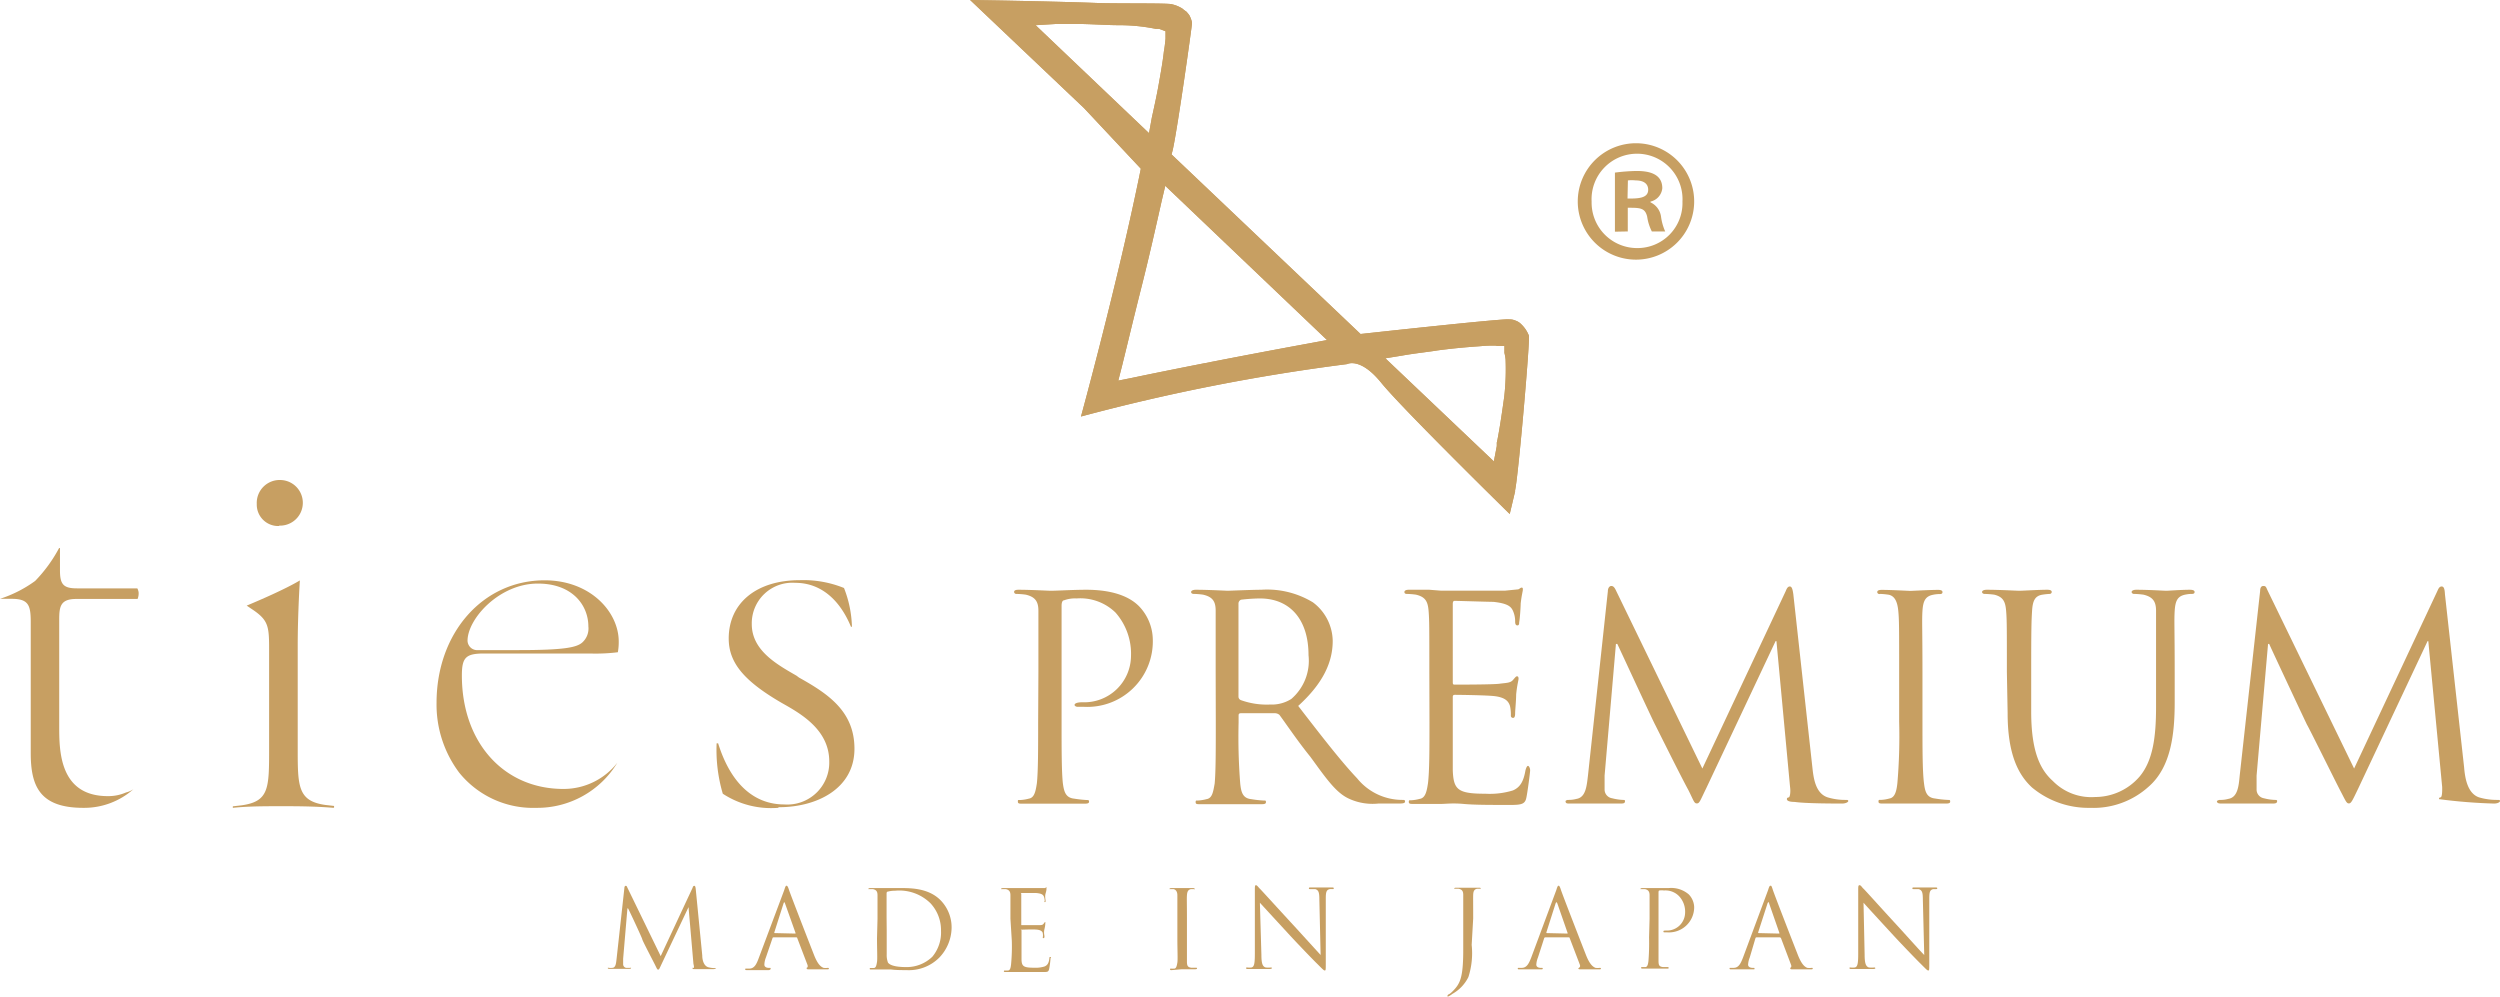 <svg xmlns="http://www.w3.org/2000/svg" viewBox="0 0 198.43 79.12"><defs><style>.cls-1{fill:#c79f62;}</style></defs><title>logo_ties-premium</title><g id="レイヤー_2" data-name="レイヤー 2"><g id="PC"><g id="premium"><path class="cls-1" d="M82.42,53.34c0-3.49,0-4.15,0-4.86s-.23-1.1-1-1.28a6.18,6.18,0,0,0-.78-.06.17.17,0,0,1-.15-.15c0-.12.11-.18.34-.18,1,0,2.39.08,2.56.08.48,0,1.78-.08,2.82-.08,2.79,0,3.82.95,4.16,1.27a3.89,3.89,0,0,1,1.13,2.68A5.2,5.2,0,0,1,86,56.1h-.49c-.08,0-.22-.06-.22-.15s.14-.21.62-.21a3.71,3.71,0,0,0,3.86-3.67,4.94,4.94,0,0,0-1.23-3.45,4,4,0,0,0-3.09-1.12,2.49,2.49,0,0,0-1,.15c-.13,0-.19.2-.19.42v9.23c0,2.15,0,3.91.1,4.86.09.66.21,1.16.9,1.23a9.45,9.45,0,0,0,1,.11c.12,0,.18,0,.18.13s-.12.16-.37.16c-1.23,0-2.64,0-2.78,0s-1.47,0-2.13,0c-.25,0-.37,0-.37-.16s0-.13.19-.13a3.32,3.32,0,0,0,.68-.11c.44-.07.54-.57.64-1.23.1-.95.1-2.71.1-4.86Z"/><path class="cls-1" d="M96.49,53.34c0-3.49,0-4.15,0-4.86s-.21-1.1-1-1.28a5.7,5.7,0,0,0-.75-.06c-.11,0-.2-.06-.2-.15s.12-.18.38-.18c1,0,2.43.08,2.53.08s1.94-.08,2.65-.08a7,7,0,0,1,4.11,1,3.89,3.89,0,0,1,1.57,3.06c0,1.63-.71,3.32-2.74,5.16,1.84,2.38,3.39,4.39,4.68,5.75a4.61,4.61,0,0,0,3.59,1.71c.15,0,.21,0,.21.13s-.14.16-.53.16h-1.6a4.46,4.46,0,0,1-2.39-.42c-1-.49-1.76-1.6-3-3.3-1-1.23-2-2.72-2.45-3.32a.58.58,0,0,0-.33-.13l-2.72,0c-.16,0-.19.07-.19.18v.55a47,47,0,0,0,.13,4.86c.07.66.19,1.16.87,1.23a8.43,8.43,0,0,0,1,.11c.15,0,.17,0,.17.13s-.11.16-.35.16c-1.22,0-2.64,0-2.74,0s-1.47,0-2.15,0c-.23,0-.34,0-.34-.16s.06-.13.17-.13a3.3,3.3,0,0,0,.69-.11c.46-.07.53-.57.65-1.23.09-.95.09-2.71.09-4.86Zm1.81,1.95a.3.3,0,0,0,.19.28,6.06,6.06,0,0,0,2.32.35,2.89,2.89,0,0,0,1.68-.44A4,4,0,0,0,103.86,52c0-2.83-1.47-4.5-3.86-4.5a13.71,13.71,0,0,0-1.5.1.34.34,0,0,0-.2.29Z"/><path class="cls-1" d="M113.45,53.34c0-3.49,0-4.15-.06-4.86s-.23-1.1-1-1.28a6,6,0,0,0-.74-.06c-.12,0-.18-.06-.18-.15s.09-.18.34-.18h1.64l.89.07c.19,0,4.65,0,5.14,0l1-.1c.1,0,.19-.14.3-.14s.09.11.09.19-.1.44-.17,1.07c0,.23-.06,1.21-.12,1.49,0,.1,0,.25-.14.25s-.18-.13-.18-.3a2,2,0,0,0-.15-.8c-.15-.37-.38-.64-1.58-.77-.41,0-2.83-.08-3.08-.08-.09,0-.14.08-.14.24V54.1c0,.17,0,.24.14.24.29,0,3.05,0,3.56-.07s.86-.05,1.07-.29.25-.3.33-.3.12.06.12.19-.12.51-.19,1.26c0,.46-.08,1.27-.08,1.43s0,.42-.16.42a.17.17,0,0,1-.18-.19,3.1,3.1,0,0,0-.07-.76c-.1-.3-.29-.65-1.17-.77-.59-.08-2.83-.11-3.21-.11-.11,0-.16.05-.16.17v2c0,.74,0,3.37,0,3.82.06,1.54.39,1.86,2.59,1.86a6.3,6.3,0,0,0,2.18-.26c.58-.25.85-.72,1-1.6.07-.24.13-.35.2-.35s.17.17.17.35-.2,1.7-.3,2.18-.35.57-1.23.57c-1.68,0-2.89,0-3.76-.08s-1.43,0-1.78,0c0,0-.42,0-.87,0h-1.33c-.23,0-.36,0-.36-.16s.06-.13.18-.13a3.32,3.32,0,0,0,.68-.11c.45-.07.56-.57.66-1.23.12-.95.12-2.71.12-4.86Z"/><path class="cls-1" d="M143.85,60.89c.09.83.23,2.08,1.22,2.4a4.79,4.79,0,0,0,1.44.2c.1,0,.19,0,.19.09s-.21.2-.49.2c-.49,0-2.93,0-3.76-.13-.48,0-.62-.11-.62-.22s.06-.12.15-.14.16-.41.1-.83L141,50.89h-.07l-5.5,11.67c-.49,1-.53,1.21-.75,1.21s-.25-.23-.67-1.06c-.61-1.11-2.54-5-2.64-5.19-.22-.41-2.71-5.8-3-6.41h-.11l-.9,10.45c0,.32,0,.73,0,1.09a.7.7,0,0,0,.6.71,4.09,4.09,0,0,0,.85.13c.1,0,.17,0,.17.09,0,.19-.12.2-.41.2-.81,0-1.87,0-2.07,0s-1.3,0-1.89,0c-.23,0-.35,0-.35-.2,0,0,.06-.09.21-.09a2.45,2.45,0,0,0,.66-.08c.73-.12.81-1,.91-1.85l1.58-14.64c0-.26.14-.41.27-.41s.23.07.35.31L135.12,61l6.62-14.09c.08-.21.17-.36.32-.36s.22.18.28.62Z"/><path class="cls-1" d="M152.59,57.29c0,2.15,0,3.91.12,4.86.08.66.2,1.16.89,1.23a7.93,7.93,0,0,0,1,.11c.15,0,.19,0,.19.13s-.11.16-.35.16c-1.22,0-2.65,0-2.76,0s-1.52,0-2.19,0c-.26,0-.39,0-.39-.16s.06-.13.17-.13a2.93,2.93,0,0,0,.69-.11c.44-.07.57-.57.64-1.23a43.66,43.66,0,0,0,.14-4.86V53.34c0-3.49,0-4.15-.07-4.86s-.27-1.15-.73-1.27a5.77,5.77,0,0,0-.71-.07A.17.17,0,0,1,149,47c0-.12.11-.18.36-.18.75,0,2.15.08,2.27.08s1.54-.08,2.2-.08c.24,0,.35.06.35.18s-.1.15-.18.15-.3,0-.58.06c-.59.12-.78.48-.83,1.28s0,1.37,0,4.86Z"/><path class="cls-1" d="M159.29,53.34c0-3.49,0-4.15-.06-4.86s-.22-1.1-.94-1.28a7.18,7.18,0,0,0-.79-.06c-.07,0-.18-.06-.18-.15s.11-.18.38-.18c1,0,2.37.08,2.59.08s1.54-.08,2.2-.08c.25,0,.36.06.36.18a.16.16,0,0,1-.17.15,5.15,5.15,0,0,0-.56.06c-.6.09-.78.48-.83,1.28s-.07,1.37-.07,4.86v3.14c0,3.23.74,4.63,1.72,5.51a4.27,4.27,0,0,0,3.36,1.27,4.66,4.66,0,0,0,3.53-1.63c1.06-1.27,1.3-3.17,1.3-5.5V53.34c0-3.49,0-4.15,0-4.86s-.23-1.1-1-1.28a6.17,6.17,0,0,0-.77-.06c-.06,0-.17-.06-.17-.15s.12-.18.37-.18c1,0,2.22.08,2.38.08s1.2-.08,1.86-.08c.27,0,.39.06.39.18s-.1.15-.21.15-.25,0-.55.06c-.59.13-.77.48-.82,1.28s0,1.37,0,4.86v2.39c0,2.43-.26,5.14-2.07,6.71a6.52,6.52,0,0,1-4.64,1.68,7,7,0,0,1-4.62-1.62c-1.08-1-1.93-2.62-1.93-5.89Z"/><path class="cls-1" d="M195.58,60.89c.07.83.25,2.08,1.19,2.4a5,5,0,0,0,1.48.2c.11,0,.18,0,.18.09s-.19.2-.47.2a42.09,42.09,0,0,1-4.37-.35c0-.09,0-.12.12-.14s.14-.41.13-.83l-1.1-11.57h-.06l-5.49,11.67c-.48,1-.57,1.21-.76,1.21s-.26-.23-.7-1.06c-.57-1.11-2.49-5-2.62-5.19-.2-.41-2.73-5.8-3-6.41h-.09l-.91,10.45c0,.32,0,.73,0,1.09a.7.7,0,0,0,.58.71,4,4,0,0,0,.87.13c.1,0,.18,0,.18.09,0,.19-.16.2-.4.2-.87,0-1.92,0-2.11,0s-1.26,0-1.85,0c-.22,0-.42,0-.42-.2,0,0,.12-.09.23-.09a2.23,2.23,0,0,0,.67-.08c.75-.12.83-1,.91-1.85l1.62-14.64c0-.26.08-.41.26-.41s.21.07.31.31L186.85,61l6.61-14.09c.09-.21.17-.36.34-.36s.24.18.26.62Z"/><path class="cls-1" d="M6.61,64.12c-3.49,0-4.17-1.76-4.17-4.36V49.38c0-1.34-.17-1.85-1.52-1.85H0a9.91,9.91,0,0,0,2.79-1.42,11.44,11.44,0,0,0,1.9-2.61h.07v1.78c0,1.11.28,1.42,1.35,1.42H10.9A1,1,0,0,1,11,47a1.14,1.14,0,0,1-.08.54H6.06c-1.26,0-1.36.59-1.36,1.65v8.44c0,1.94,0,5.56,3.86,5.56A3.48,3.48,0,0,0,10,62.9a1.81,1.81,0,0,0,.59-.26,5.89,5.89,0,0,1-3.95,1.48"/><path class="cls-1" d="M26.48,64.12c-1.3-.11-2.58-.13-4-.13s-2.79,0-4,.13V64l.7-.08c2.18-.31,2.18-1.35,2.18-4.49V51.52c0-1.89-.07-2.33-1.47-3.24l-.31-.21c1-.42,3.05-1.3,4.22-2-.07,1.13-.17,3.27-.17,5.18v8.15c0,3,0,4.18,2.19,4.49l.7.08a.31.31,0,0,0,0,.11M22.16,41.75A1.7,1.7,0,0,1,20.38,40a1.82,1.82,0,0,1,1.91-1.9,1.81,1.81,0,0,1-.13,3.62"/><path class="cls-1" d="M42.58,64.12a7.54,7.54,0,0,1-6.13-2.79,9,9,0,0,1-1.8-5.54c0-5.56,3.68-9.73,8.58-9.73,3.63,0,5.88,2.51,5.88,4.86a4.43,4.43,0,0,1-.07.85,14.46,14.46,0,0,1-2.22.1H38.43c-1.46,0-1.77.31-1.77,1.75,0,5.31,3.32,9,8.06,9A5.41,5.41,0,0,0,49,60.54a7.43,7.43,0,0,1-6.46,3.58m.14-17.8c-3,0-5.51,2.72-5.57,4.48a.77.77,0,0,0,.85.8h3.24c3.57,0,4.55-.21,5-.59a1.49,1.49,0,0,0,.5-1.29c0-1.67-1.26-3.4-4-3.4"/><path class="cls-1" d="M61.75,64.12A7,7,0,0,1,57.37,63,12.29,12.29,0,0,1,56.88,59H57c1,3.2,2.84,4.85,5.25,4.85a3.33,3.33,0,0,0,3.57-3.41c0-2.53-2.27-3.8-3.76-4.64-3-1.74-4.22-3.19-4.22-5.12,0-2.82,2.21-4.63,5.63-4.63a8.56,8.56,0,0,1,3.52.62,9,9,0,0,1,.63,3.07.08.08,0,0,1-.08,0h0c-.94-2.26-2.49-3.48-4.42-3.48a3.22,3.22,0,0,0-3.45,3.28c0,2.09,2,3.2,3.55,4.09l.2.15c2.33,1.3,4.4,2.69,4.4,5.65,0,3.18-3,4.64-6,4.64"/><path class="cls-1" d="M90.55,13.39l-4.5-4.8L77,0s6,.09,9.91.23c1.6.07,5.85,0,6.11.11a2.65,2.65,0,0,1,.84.35,2,2,0,0,0,.29.22,2.48,2.48,0,0,1,.25.3,2.14,2.14,0,0,1,.21.57.78.78,0,0,1,0,.09c0,.17-1.1,8.06-1.52,10l-.1.39,15,14.25s11.45-1.26,11.81-1.16a1.12,1.12,0,0,1,.47.09,1.18,1.18,0,0,1,.48.3l0,0a2.49,2.49,0,0,1,.6.9c.11.27-.82,11-1.09,12.26a.18.18,0,0,0,0,.09v0l-.43,1.81s-8.53-8.36-10.2-10.42-2.71-1.48-2.71-1.48A158.39,158.39,0,0,0,85.8,33.06S88.74,22.35,90.55,13.39Zm1.66,2.54c-.48,2.13-1,4.45-1.59,6.78S89.48,27.34,89.07,29l-.31,1.21,1.1-.22c3.53-.74,8.84-1.78,14.13-2.75l1.34-.25L92.49,14.75Zm26.48,11.5a11.25,11.25,0,0,0-1.22.05c-.87.06-2,.15-3.35.33-.86.14-1.8.23-2.81.41l-1.35.22,8.61,8.18.23-1.2a2.74,2.74,0,0,0,0-.28,2.61,2.61,0,0,0,.06-.26h0c.23-1.2.39-2.38.53-3.36a19.34,19.34,0,0,0,.11-3,3.83,3.83,0,0,0-.09-.51l0-.55-.57,0ZM92,2.29l-.14,0-.08,0h-.05C91,2.14,90,2,88.87,2S86.6,1.9,85.38,1.9l-1.52,0L82.2,2l9,8.57.22-1.22c.22-1,.41-1.86.55-2.67.18-1,.33-1.87.41-2.6.06-.33.1-.69.13-1l0-.6Z"/><path class="cls-1" d="M129.94,11.37a4.62,4.62,0,1,1-4.71,4.6A4.62,4.62,0,0,1,129.94,11.37Zm0,8.32a3.57,3.57,0,0,0,3.6-3.69,3.61,3.61,0,1,0-7.21,0A3.61,3.61,0,0,0,129.94,19.69Zm-1.76-1.3V13.7a15.39,15.39,0,0,1,1.7-.13c.83,0,2.06.13,2.06,1.37A1.2,1.2,0,0,1,131,16v.06a1.47,1.47,0,0,1,.84,1.14,4.22,4.22,0,0,0,.33,1.17h-1.06a3.75,3.75,0,0,1-.37-1.17c-.17-.71-.57-.71-1.54-.71v1.88Zm1-2.63c.8,0,1.64,0,1.64-.7,0-.44-.31-.74-1-.74a2.55,2.55,0,0,0-.61,0Z"/><path class="cls-1" d="M90.55,13.39l-4.5-4.8L77,0s6,.09,9.91.23c1.6.07,5.85,0,6.11.11a2.65,2.65,0,0,1,.84.35,2,2,0,0,0,.29.22,2.48,2.48,0,0,1,.25.3,2.14,2.14,0,0,1,.21.57.78.78,0,0,1,0,.09c0,.17-1.1,8.06-1.52,10l-.1.39,15,14.25s11.45-1.26,11.81-1.16a1.12,1.12,0,0,1,.47.09,1.18,1.18,0,0,1,.48.3l0,0a2.49,2.49,0,0,1,.6.9c.11.27-.82,11-1.09,12.26a.18.18,0,0,0,0,.09v0l-.43,1.81s-8.53-8.36-10.2-10.42-2.71-1.48-2.71-1.48A158.39,158.39,0,0,0,85.8,33.06S88.74,22.35,90.55,13.39Zm1.66,2.54c-.48,2.13-1,4.45-1.59,6.78S89.48,27.34,89.07,29l-.31,1.21,1.1-.22c3.53-.74,8.84-1.78,14.13-2.75l1.34-.25L92.49,14.75Zm26.48,11.5a11.25,11.25,0,0,0-1.22.05c-.87.06-2,.15-3.35.33-.86.14-1.8.23-2.81.41l-1.35.22,8.61,8.18.23-1.2a2.74,2.74,0,0,0,0-.28,2.61,2.61,0,0,0,.06-.26h0c.23-1.2.39-2.38.53-3.36a19.34,19.34,0,0,0,.11-3,3.83,3.83,0,0,0-.09-.51l0-.55-.57,0ZM92,2.29l-.14,0-.08,0h-.05C91,2.14,90,2,88.87,2S86.6,1.9,85.38,1.9l-1.52,0L82.2,2l9,8.57.22-1.22c.22-1,.41-1.86.55-2.67.18-1,.33-1.87.41-2.6.06-.33.1-.69.13-1l0-.6Z"/><path class="cls-1" d="M55.74,75.84c0,.32.1.81.47.93a2.08,2.08,0,0,0,.56.07s.07,0,.07,0-.07.08-.19.08-1.11,0-1.43,0-.24,0-.24-.09,0,0,.06,0,.05-.15,0-.32L54.65,72h0l-2.13,4.5c-.18.38-.2.46-.28.46s-.1-.08-.26-.4-1-1.92-1-2-1-2.22-1.13-2.46h-.05l-.34,4c0,.14,0,.3,0,.45a.29.29,0,0,0,.23.27l.32,0a.1.1,0,0,1,.08,0c0,.07-.06.08-.17.08l-.8,0-.73,0c-.08,0-.15,0-.15-.08a.12.12,0,0,1,.09,0,1,1,0,0,0,.26,0c.29,0,.31-.38.35-.72l.62-5.63c0-.09.05-.16.1-.16s.08,0,.13.13l2.65,5.45,2.54-5.44c0-.07.07-.14.13-.14s.09.07.11.24Z"/><path class="cls-1" d="M62.25,70.64c.09-.3.13-.34.17-.34s.1,0,.2.32,1.49,3.9,2,5.2c.31.78.56.92.74,1a1.22,1.22,0,0,0,.35,0s.08,0,.08.06-.07.06-.17.06H64.28c-.17,0-.25,0-.25-.07a.06.06,0,0,1,0-.06c.06,0,.11-.09.06-.23l-.81-2.12s0-.06-.08-.06H61.39s-.07,0-.08.08L60.79,76a1.71,1.71,0,0,0-.12.57c0,.18.18.25.33.25h.08c.06,0,.09,0,.09.06S61.11,77,61,77l-.68,0-1,0c-.12,0-.17,0-.17-.06s0-.06.08-.06l.24,0c.41,0,.58-.37.74-.8Zm.89,3.46s0,0,0-.06l-.83-2.33q-.06-.19-.12,0L61.46,74s0,.06,0,.06Z"/><path class="cls-1" d="M69.65,72.93c0-1.35,0-1.59,0-1.87s-.08-.43-.37-.49l-.29,0s-.07,0-.07,0,0-.08.13-.08c.4,0,.94,0,1,0s.65,0,1.18,0c.85,0,2.43-.08,3.46,1a3.08,3.08,0,0,1,.84,2.19A3.49,3.49,0,0,1,74.56,76a3.41,3.41,0,0,1-2.62,1c-.38,0-.83,0-1.21-.05l-.72,0h-.84c-.1,0-.14,0-.14-.06a.06.06,0,0,1,.06-.06,2.23,2.23,0,0,0,.27,0c.17,0,.21-.23.25-.48s0-1,0-1.87Zm.73.94c0,.92,0,1.71,0,1.88a1.67,1.67,0,0,0,.1.65c.11.16.45.36,1.47.36A2.94,2.94,0,0,0,74,75.94a3,3,0,0,0,.69-2.06,3.13,3.13,0,0,0-.83-2.18,3.52,3.52,0,0,0-2.83-1,2,2,0,0,0-.56.07c-.08,0-.1.07-.1.17,0,.29,0,1.17,0,1.84Z"/><path class="cls-1" d="M80.2,72.93c0-1.35,0-1.59,0-1.87s-.09-.43-.37-.49l-.3,0a.06.06,0,0,1-.06,0c0-.06,0-.08.14-.08h.62l.35,0h2l.37,0s.07-.06.11-.06,0,0,0,.09,0,.16-.07.4,0,.48,0,.58,0,.1-.07.1,0-.05,0-.11a1.1,1.1,0,0,0-.06-.32c-.06-.14-.15-.25-.62-.29-.15,0-1.09,0-1.18,0s0,0,0,.07v2.4c0,.05,0,.08,0,.08h1.37c.21,0,.33,0,.41-.12s.09-.12.13-.12,0,0,0,.06,0,.21-.07.5,0,.49,0,.56,0,.15-.07.15-.06,0-.06-.07a.8.8,0,0,0,0-.29c0-.12-.11-.27-.44-.31s-1.1,0-1.25,0,0,0,0,.07v.76c0,.29,0,1.3,0,1.48,0,.6.15.71,1,.71a2.39,2.39,0,0,0,.83-.1c.23-.1.33-.26.38-.62,0-.11,0-.13.09-.13s0,.07,0,.13a7,7,0,0,1-.11.84c-.06.22-.14.22-.47.22-.65,0-1.13,0-1.47,0l-.67,0h-.84c-.1,0-.14,0-.14-.06a.06.06,0,0,1,.06-.06,1.86,1.86,0,0,0,.26,0c.18,0,.22-.23.25-.48a15,15,0,0,0,.06-1.87Z"/><path class="cls-1" d="M94.21,74.46c0,.83,0,1.51,0,1.87s.09.44.34.48l.4,0a.05.05,0,0,1,.06.06s0,.06-.13.06l-1.07,0L93,77c-.09,0-.13,0-.13-.06a.05.05,0,0,1,.06-.06,2.23,2.23,0,0,0,.27,0c.16,0,.21-.23.25-.48s0-1,0-1.87V72.93c0-1.35,0-1.59,0-1.87s-.11-.44-.3-.49l-.26,0s-.07,0-.07,0,0-.08.14-.08c.29,0,.82,0,.87,0l.85,0c.1,0,.14,0,.14.08s0,0-.08,0l-.21,0c-.23.05-.3.2-.32.49s0,.52,0,1.87Z"/><path class="cls-1" d="M100.12,75.79c0,.7.1.93.34,1a2,2,0,0,0,.43,0,.07.07,0,0,1,.07.06s-.06.06-.16.06c-.5,0-.84,0-.92,0l-.83,0c-.09,0-.14,0-.14-.06s0-.06.08-.06a1.37,1.37,0,0,0,.35,0c.21-.06.26-.31.26-1.1v-5c0-.33,0-.43.09-.43s.22.2.3.27,1.42,1.55,2.76,3l2.07,2.27-.1-4.4c0-.57-.06-.75-.33-.83l-.41,0c-.07,0-.09,0-.09-.07s.09-.06.18-.06c.39,0,.8,0,.9,0s.38,0,.74,0c.09,0,.15,0,.15.06s0,.07-.09.07a1.08,1.08,0,0,0-.22,0c-.28.06-.32.25-.32.77v5.07c0,.57,0,.62-.08.62s-.17-.1-.63-.56c-.09-.08-1.34-1.36-2.25-2.35s-2-2.17-2.27-2.47Z"/><path class="cls-1" d="M116.81,75a6.21,6.21,0,0,1-.26,2.55,3.11,3.11,0,0,1-1.26,1.33,2.21,2.21,0,0,1-.33.21l-.07,0a.05.05,0,0,1,0-.05s0-.08.12-.13.22-.17.3-.24c.56-.58.83-1,.83-3.27v-2.5c0-1.35,0-1.59,0-1.87s-.08-.43-.37-.49l-.29,0s-.06,0-.06,0,0-.08.12-.08c.4,0,.94,0,1,0l.85,0c.1,0,.13,0,.13.08s0,0-.06,0l-.22,0c-.23.05-.3.2-.31.49s0,.52,0,1.87Z"/><path class="cls-1" d="M123.53,70.64c.09-.3.13-.34.17-.34s.09,0,.19.32,1.49,3.9,2,5.2c.31.78.57.92.74,1a1.33,1.33,0,0,0,.36,0s.08,0,.08.06-.08.06-.17.06h-1.37c-.16,0-.25,0-.25-.07s0,0,.06-.06.1-.09.06-.23l-.81-2.12s0-.06-.08-.06h-1.86s-.07,0-.09.08L122.07,76a1.76,1.76,0,0,0-.13.57c0,.18.18.25.33.25h.08c.07,0,.1,0,.1.06s-.06.06-.14.06l-.67,0-1,0c-.12,0-.17,0-.17-.06s0-.06.08-.06l.24,0c.4,0,.57-.37.74-.8Zm.89,3.46s0,0,0-.06l-.81-2.33c-.06-.13-.09-.13-.14,0L122.74,74s0,.06,0,.06Z"/><path class="cls-1" d="M130.93,72.93c0-1.35,0-1.59,0-1.87s-.09-.43-.37-.49l-.29,0s-.07,0-.07,0,0-.08.13-.08c.4,0,.92,0,1,0s.7,0,1.09,0a2.14,2.14,0,0,1,1.62.5,1.52,1.52,0,0,1,.43,1A2,2,0,0,1,132.3,74h-.18c-.05,0-.09,0-.09-.06s0-.08.22-.08a1.44,1.44,0,0,0,1.5-1.41,1.79,1.79,0,0,0-.49-1.33,1.5,1.5,0,0,0-1.19-.44,1.15,1.15,0,0,0-.36,0c-.06,0-.07.08-.07.17v3.56c0,.83,0,1.51,0,1.87s.08.44.35.48l.38,0c.05,0,.07,0,.07.06s0,.06-.13.06l-1.07,0-.83,0c-.1,0-.15,0-.15-.06s0-.06.08-.06l.25,0c.17,0,.22-.23.25-.48a18,18,0,0,0,.05-1.87Z"/><path class="cls-1" d="M140.34,70.64c.09-.3.13-.34.19-.34s.08,0,.18.32,1.49,3.9,2,5.2c.31.78.56.92.73,1a1.33,1.33,0,0,0,.36,0c.05,0,.08,0,.08.06s-.08.06-.17.06h-1.35c-.18,0-.26,0-.26-.07a.06.06,0,0,1,0-.06c.06,0,.11-.09.06-.23l-.8-2.12s-.05-.06-.09-.06h-1.86a.09.09,0,0,0-.08.08L138.88,76a1.76,1.76,0,0,0-.13.57c0,.18.19.25.34.25h.08c.06,0,.09,0,.09.06s0,.06-.14.06l-.67,0-1,0c-.11,0-.17,0-.17-.06s0-.06.08-.06l.24,0c.41,0,.57-.37.74-.8Zm.89,3.46s0,0,0-.06l-.81-2.33c0-.13-.09-.13-.13,0L139.55,74s0,.06,0,.06Z"/><path class="cls-1" d="M148,75.79c0,.7.11.93.34,1a2.16,2.16,0,0,0,.44,0,.07.07,0,0,1,.07.06s0,.06-.16.06c-.5,0-.84,0-.92,0l-.83,0c-.08,0-.14,0-.14-.06s0-.06.07-.06a1.38,1.38,0,0,0,.36,0c.21-.06.26-.31.26-1.1v-5c0-.33,0-.43.11-.43s.21.2.3.27,1.41,1.55,2.75,3c.85.93,1.8,2,2.08,2.27l-.11-4.4c0-.57-.06-.75-.34-.83l-.41,0c-.06,0-.08,0-.08-.07s.08-.06.18-.06c.39,0,.8,0,.9,0s.38,0,.74,0c.09,0,.15,0,.15.06s0,.07-.09.07l-.22,0c-.28.06-.32.25-.32.77v5.07c0,.57,0,.62-.08.62s-.17-.1-.63-.56c-.09-.08-1.34-1.36-2.25-2.35s-2-2.17-2.26-2.47Z"/></g></g></g></svg>